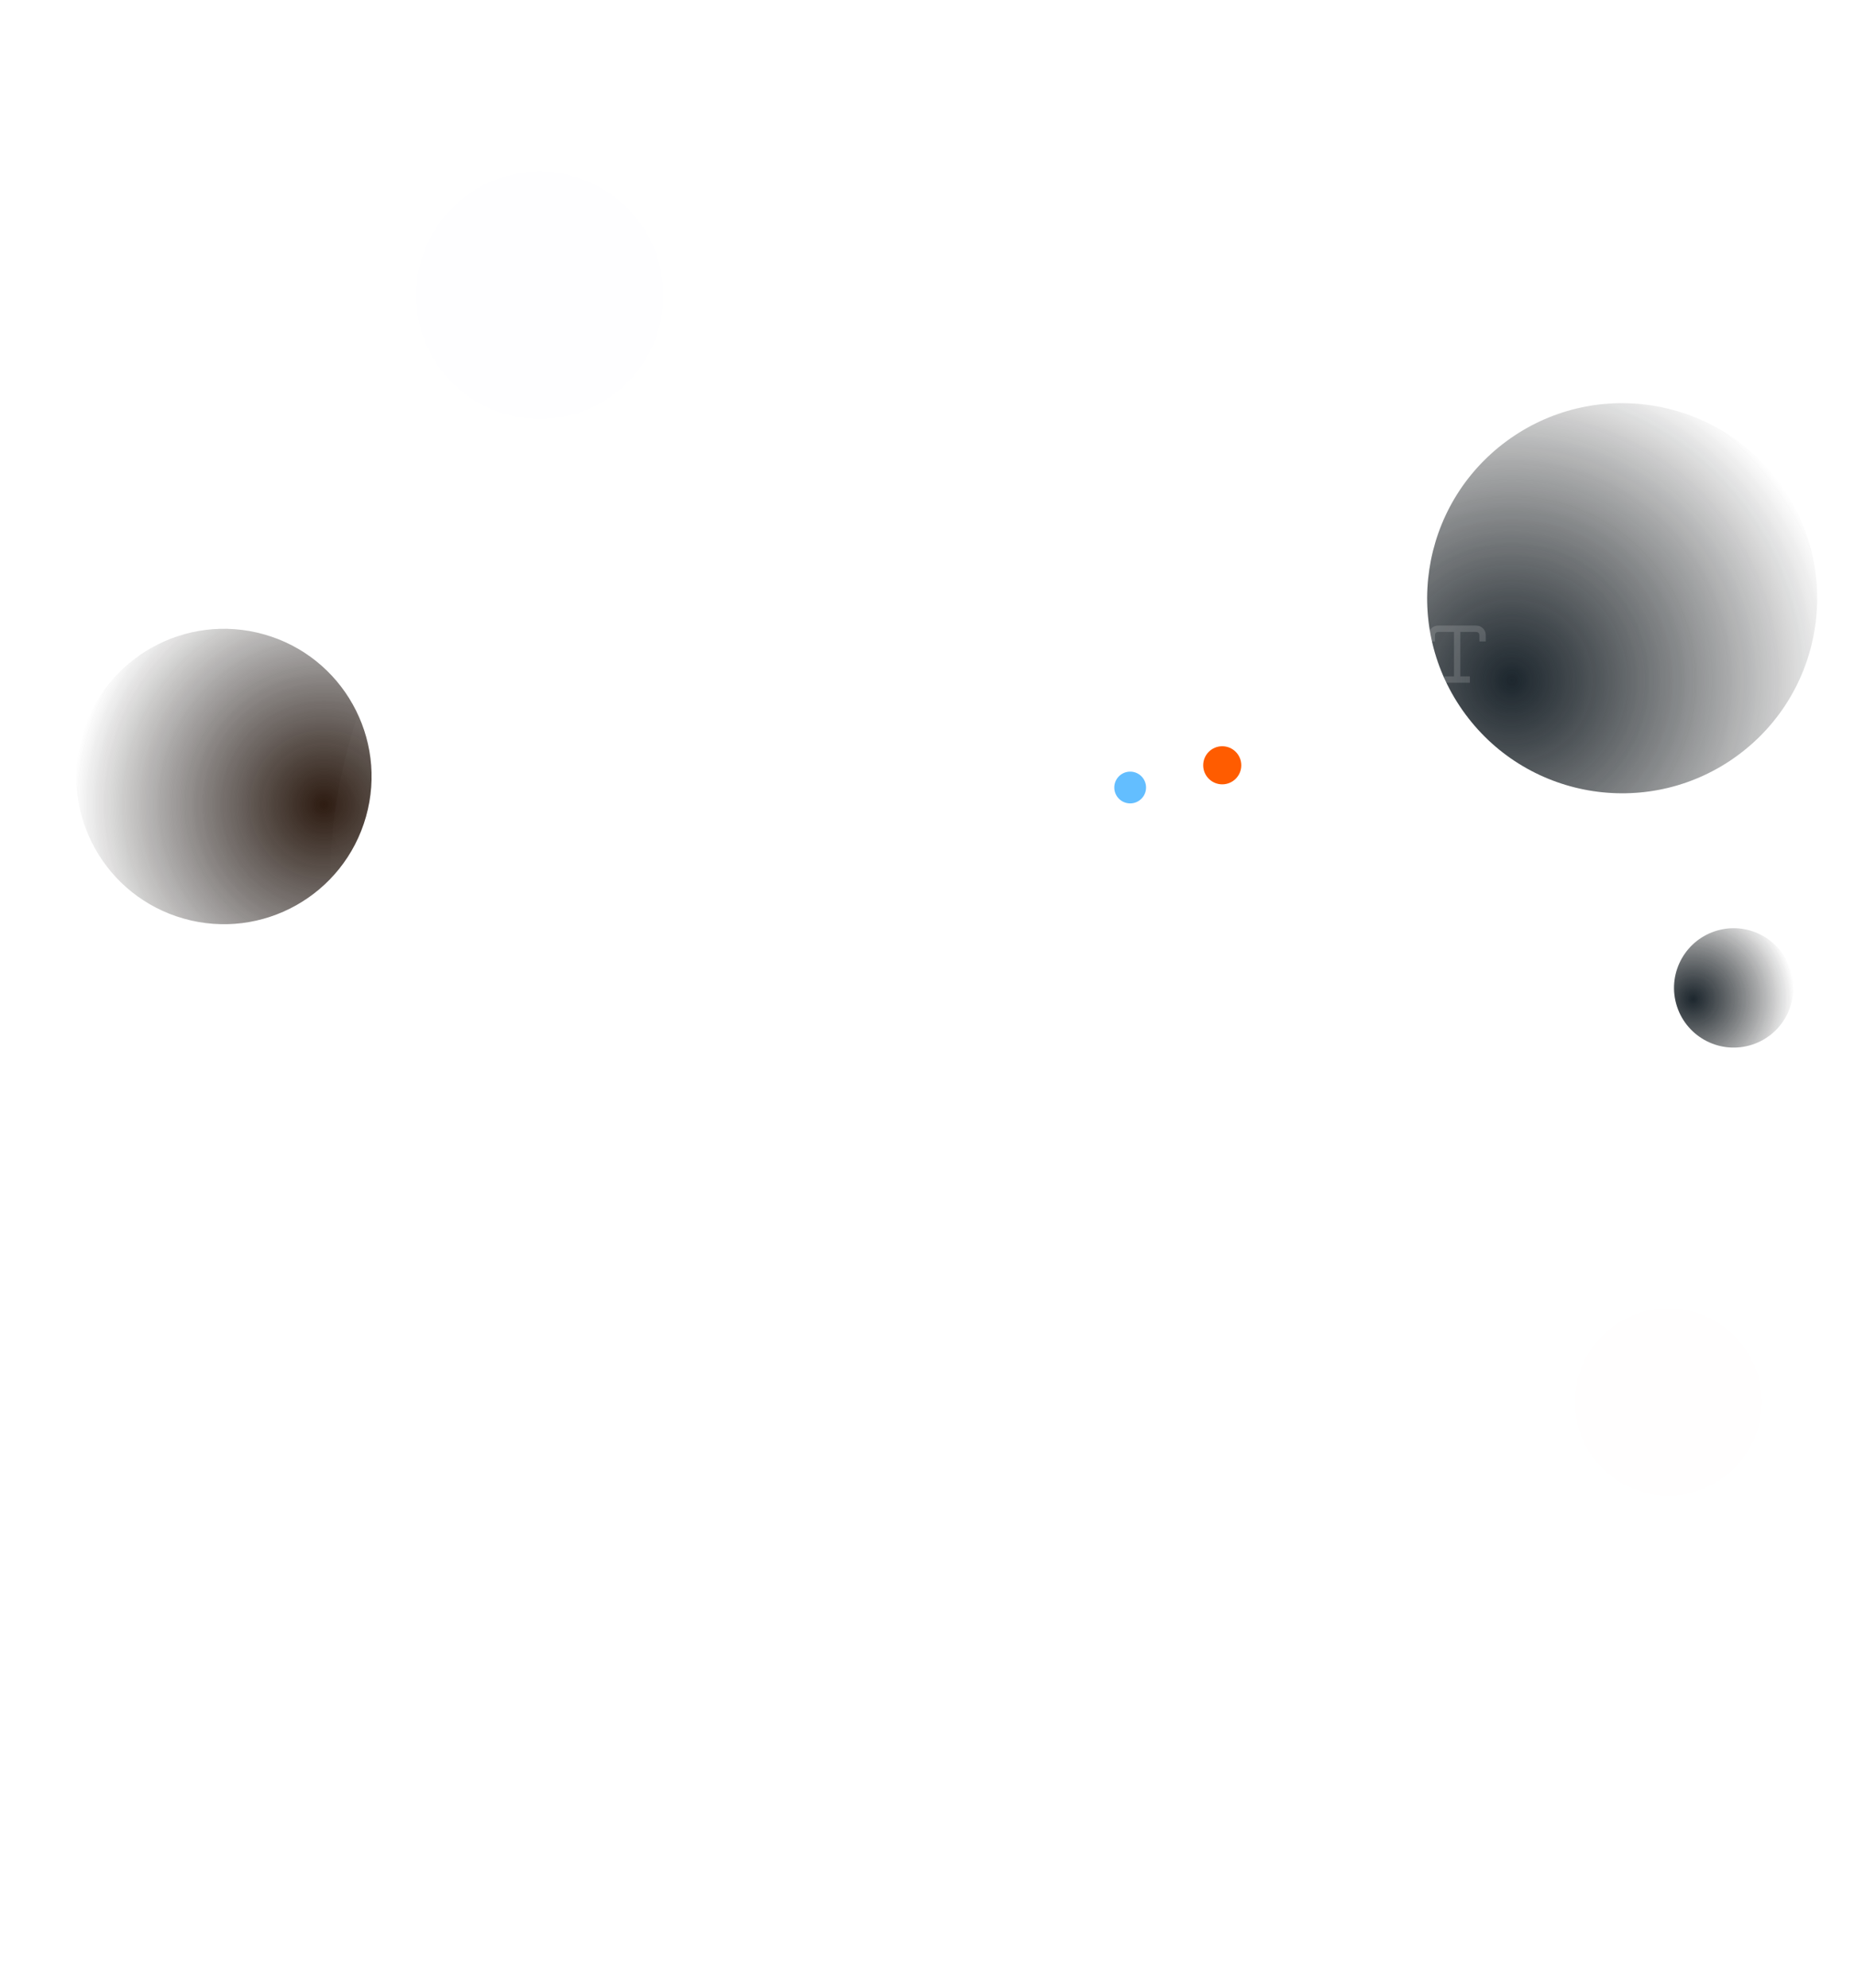 <svg xmlns="http://www.w3.org/2000/svg" width="584" height="626" fill="none" viewBox="0 0 584 626"><g filter="url(#a)" opacity=".3"><path fill="#FF5C00" fill-opacity=".01" d="M494 443.5c0 16.292 13.208 29.5 29.5 29.5s29.5-13.208 29.5-29.5-13.208-29.5-29.5-29.5-29.5 13.208-29.5 29.5"/></g><g filter="url(#b)"><path fill="#fff" d="M244 470c0 11.598 9.402 21 21 21s21-9.402 21-21-9.402-21-21-21-21 9.402-21 21"/><path stroke="#fff" stroke-linecap="square" stroke-width="2" d="M244 470c0 11.598 9.402 21 21 21s21-9.402 21-21-9.402-21-21-21-21 9.402-21 21Z"/></g><g filter="url(#c)" opacity=".3"><path fill="#63BEFF" fill-opacity=".01" d="M131 93c0 21.539 17.461 39 39 39s39-17.461 39-39-17.461-39-39-39-39 17.46-39 39"/></g><circle cx="70.53" cy="244.53" r="46.507" fill="url(#d)" transform="rotate(105.763 70.53 244.53)"/><circle cx="70.53" cy="244.53" r="46.507" fill="url(#e)" transform="rotate(105.763 70.53 244.53)"/><circle cx="510.978" cy="188.39" r="61.425" fill="url(#f)" transform="rotate(-126.454 510.978 188.39)"/><circle cx="510.978" cy="188.39" r="61.425" fill="url(#g)" transform="rotate(-126.454 510.978 188.39)"/><circle cx="546.104" cy="311.104" r="18.794" fill="url(#h)" transform="rotate(-105.371 546.104 311.104)"/><circle cx="546.104" cy="311.104" r="18.794" fill="url(#i)" transform="rotate(-105.371 546.104 311.104)"/><g filter="url(#j)"><circle cx="292" cy="334" r="164" fill="url(#k)"/></g><path fill="#fff" fill-rule="evenodd" d="M324.934 165.9c1.648-1.199 3.859-1.9 6.242-1.9s4.594.701 6.243 1.9c1.646 1.198 2.812 2.969 2.812 5.057s-1.166 3.859-2.812 5.057c-1.119.814-2.498 1.398-4.013 1.69L341 189.961l-1.838 1.795-8.117-5.517L328.477 197l-2.542-.618 2.406-10.08-7.895 3.322-1.446-2.132 9.418-9.903c-1.307-.317-2.497-.857-3.484-1.575-1.646-1.198-2.812-2.969-2.812-5.057s1.166-3.859 2.812-5.057m-19.088 77.617c1.353-.958 3.167-1.517 5.123-1.517s3.771.559 5.124 1.517c1.347.953 2.32 2.375 2.32 4.073s-.973 3.121-2.32 4.074c-.898.636-1.999 1.096-3.21 1.333l6.117 7.696-1.149 1.561-7.032-3.333-2.228 9.079-1.879-.499 2.124-8.655-7.042 1.641-.794-1.791 7.47-5.833a8.1 8.1 0 0 1-2.624-1.199c-1.347-.953-2.32-2.376-2.32-4.074s.973-3.12 2.32-4.073" clip-rule="evenodd"/><path fill="#fff" fill-opacity=".16" fill-rule="evenodd" d="M441.652 236.296c-1.517-.451-3.34-.392-5.131.211s-3.31 1.668-4.302 2.962c-.987 1.289-1.52 2.919-1.04 4.515.481 1.596 1.808 2.6 3.318 3.048.883.263 1.87.352 2.893.262l-3.264 8.185 1.856 1.31 5.158-4.815 4.225 7.026 1.996-1.289-3.963-6.59 6.292-.632.31-2.326-7.723-2.705a8.1 8.1 0 0 0 1.652-1.599c.988-1.289 1.521-2.919 1.041-4.515-.481-1.595-1.808-2.599-3.318-3.048" clip-rule="evenodd"/><path stroke="#fff" stroke-linecap="square" stroke-linejoin="round" stroke-opacity=".16" stroke-width="2" d="M339 345h4m0 0h8.8c1.12 0 1.68 0 2.108.218.376.192.682.498.874.874.218.428.218.988.218 2.108v8.8m-12-12v8.8c0 1.12 0 1.68.218 2.108.192.376.498.682.874.874.428.218.988.218 2.108.218h8.8m-12-12v-4m12 16v4m0-4h4m92-156c0-.932 0-1.398.152-1.765.203-.49.593-.88 1.083-1.083.367-.152.833-.152 1.765-.152h10c.932 0 1.398 0 1.765.152.49.203.88.593 1.083 1.083.152.367.152.833.152 1.765m-11 13h6m-3-16v16m-180 96c0 5.523 4.477 10 10 10a3 3 0 0 0 3-3v-.5c0-.464 0-.697.026-.892a3 3 0 0 1 2.582-2.582c.195-.026.428-.026.892-.026h.5a3 3 0 0 0 3-3c0-5.523-4.477-10-10-10s-10 4.477-10 10Z"/><path stroke="#fff" stroke-linecap="square" stroke-linejoin="round" stroke-opacity=".16" stroke-width="2" d="M284 311a1 1 0 1 0 0-2 1 1 0 0 0 0 2Zm9-4a1 1 0 1 0 0-2 1 1 0 0 0 0 2Zm-6-1a1 1 0 1 0 0-2 1 1 0 0 0 0 2Zm-2-85v10m-14-10v10m12-12h-10m10 14h-10m-2.4-12h.8c.56 0 .84 0 1.054-.109.188-.096.341-.249.437-.437.109-.214.109-.494.109-1.054v-.8c0-.56 0-.84-.109-1.054a1 1 0 0 0-.437-.437c-.214-.109-.494-.109-1.054-.109h-.8c-.56 0-.84 0-1.054.109a1 1 0 0 0-.437.437c-.109.214-.109.494-.109 1.054v.8c0 .56 0 .84.109 1.054.096.188.249.341.437.437.214.109.494.109 1.054.109Zm0 14h.8c.56 0 .84 0 1.054-.109.188-.096.341-.249.437-.437.109-.214.109-.494.109-1.054v-.8c0-.56 0-.84-.109-1.054a1 1 0 0 0-.437-.437c-.214-.109-.494-.109-1.054-.109h-.8c-.56 0-.84 0-1.054.109a1 1 0 0 0-.437.437c-.109.214-.109.494-.109 1.054v.8c0 .56 0 .84.109 1.054.096.188.249.341.437.437.214.109.494.109 1.054.109Zm14-14h.8c.56 0 .84 0 1.054-.109.188-.096.341-.249.437-.437.109-.214.109-.494.109-1.054v-.8c0-.56 0-.84-.109-1.054a1 1 0 0 0-.437-.437c-.214-.109-.494-.109-1.054-.109h-.8c-.56 0-.84 0-1.054.109a1 1 0 0 0-.437.437c-.109.214-.109.494-.109 1.054v.8c0 .56 0 .84.109 1.054.096.188.249.341.437.437.214.109.494.109 1.054.109Zm0 14h.8c.56 0 .84 0 1.054-.109.188-.096.341-.249.437-.437.109-.214.109-.494.109-1.054v-.8c0-.56 0-.84-.109-1.054a1 1 0 0 0-.437-.437c-.214-.109-.494-.109-1.054-.109h-.8c-.56 0-.84 0-1.054.109a1 1 0 0 0-.437.437c-.109.214-.109.494-.109 1.054v.8c0 .56 0 .84.109 1.054.096.188.249.341.437.437.214.109.494.109 1.054.109ZM422 328.377c0-.35 0-.525.015-.673a3 3 0 0 1 2.689-2.689c.148-.015.332-.015.702-.015.142 0 .213 0 .273-.004a2 2 0 0 0 1.735-1.25c.023-.056.044-.119.086-.246s.063-.19.086-.246a2 2 0 0 1 1.735-1.25c.06-.004.127-.004.26-.004h4.838c.133 0 .2 0 .26.004a2 2 0 0 1 1.735 1.25c.023.056.044.119.086.246s.063.19.086.246a2 2 0 0 0 1.735 1.25c.06.004.131.004.273.004.37 0 .554 0 .702.015a3 3 0 0 1 2.689 2.689c.015.148.015.323.015.673v7.823c0 1.68 0 2.52-.327 3.162a3 3 0 0 1-1.311 1.311c-.642.327-1.482.327-3.162.327h-10.4c-1.68 0-2.52 0-3.162-.327a3 3 0 0 1-1.311-1.311C422 338.72 422 337.88 422 336.2z"/><path stroke="#fff" stroke-linecap="square" stroke-linejoin="round" stroke-opacity=".16" stroke-width="2" d="M432 336.5a4 4 0 1 0 0-8 4 4 0 0 0 0 8ZM390 156v4m4.5-8v12m4.5-15v18m4.5-15v12m4.5-8v4"/><path fill="#fff" fill-opacity=".16" d="M471.6 273.614c.788.455 1.181.682 1.314.979.115.259.115.555 0 .814-.133.297-.526.524-1.314.979l-2.7 1.558c-.788.455-1.181.683-1.505.649a1 1 0 0 1-.704-.407c-.191-.263-.191-.718-.191-1.627v-3.118c0-.909 0-1.364.191-1.627.167-.229.423-.377.704-.407.324-.034.717.194 1.505.649z"/><path stroke="#fff" stroke-linecap="square" stroke-linejoin="round" stroke-opacity=".16" stroke-width="2" d="M469 285c5.523 0 10-4.477 10-10s-4.477-10-10-10-10 4.477-10 10 4.477 10 10 10Z"/><path stroke="#fff" stroke-linecap="square" stroke-linejoin="round" stroke-opacity=".16" stroke-width="2" d="M471.6 273.614c.788.455 1.181.682 1.314.979.115.259.115.555 0 .814-.133.297-.526.524-1.314.979l-2.7 1.558c-.788.455-1.181.683-1.505.649a1 1 0 0 1-.704-.407c-.191-.263-.191-.718-.191-1.627v-3.118c0-.909 0-1.364.191-1.627.167-.229.423-.377.704-.407.324-.034.717.194 1.505.649z"/><g filter="url(#l)"><path fill="#fff" fill-opacity=".56" fill-rule="evenodd" d="m386.212 243.797-5.01-5.01c-.766-.766-1.384-1.384-1.926-1.844-.557-.473-1.099-.837-1.731-1.042a5 5 0 0 0-3.09 0c-.632.205-1.174.569-1.732 1.042-.541.46-1.159 1.078-1.925 1.844l-18.334 18.334c-.406.405-.686.686-.92 1.008a5 5 0 0 0-.525.915c-.161.364-.262.748-.408 1.302l-1.799 6.84c-.448 1.7-.801 3.044-.98 4.112-.18 1.074-.215 2.029.117 2.888a5 5 0 0 0 2.864 2.865c.859.331 1.815.296 2.889.117 1.067-.179 2.411-.533 4.111-.98l6.84-1.799c.554-.146.938-.247 1.302-.408q.485-.214.915-.525c.322-.234.603-.515 1.008-.92l18.334-18.334c.766-.767 1.384-1.385 1.844-1.926.473-.558.837-1.099 1.042-1.732a5 5 0 0 0 0-3.09c-.205-.632-.569-1.174-1.042-1.731-.46-.541-1.078-1.16-1.844-1.926m-9.285-5.994c.281.091.592.272 1.055.665.472.4 1.033.96 1.836 1.764l4.949 4.949c.804.804 1.364 1.365 1.764 1.836.393.463.574.774.665 1.055a3 3 0 0 1 0 1.854c-.091.282-.272.593-.665 1.055-.4.472-.96 1.033-1.764 1.837l-18.251 18.251c-.477.478-.642.638-.82.767q-.257.187-.548.315c-.201.089-.423.151-1.076.322l-6.717 1.768c-1.762.463-3.017.792-3.983.954-.972.163-1.491.124-1.839-.01a3 3 0 0 1-.213-.092l7.062-7.061a5.5 5.5 0 1 0-1.414-1.414l-7.062 7.061a3 3 0 0 1-.092-.213c-.134-.348-.172-.867-.01-1.838.162-.967.491-2.222.955-3.984l1.768-6.717c.171-.653.233-.875.322-1.076q.128-.29.315-.548c.129-.178.289-.343.767-.82l18.25-18.251c.804-.804 1.365-1.364 1.837-1.764.463-.393.774-.574 1.055-.665a3 3 0 0 1 1.854 0" clip-rule="evenodd"/></g><g filter="url(#m)"><path fill="#fff" d="M373 264a3 3 0 1 0 0-6 3 3 0 0 0 0 6"/><path stroke="#fff" stroke-linecap="square" stroke-linejoin="round" stroke-width="2" d="M373 264a3 3 0 1 0 0-6 3 3 0 0 0 0 6Z"/></g><g filter="url(#n)"><circle cx="383" cy="243" r="5" fill="#FF5C00"/><circle cx="383" cy="243" r="5" stroke="#FF5C00" stroke-linecap="square" stroke-width="2"/></g><g filter="url(#o)"><path fill="#63BEFF" d="M356 252a4 4 0 1 0 0-8 4 4 0 0 0 0 8"/><path stroke="#63BEFF" stroke-linecap="square" stroke-linejoin="round" stroke-width="2" d="M356 252a4 4 0 1 0 0-8 4 4 0 0 0 0 8Z"/></g><path fill="#fff" fill-opacity=".24" d="M382 274a4 4 0 1 0 0-8 4 4 0 0 0 0 8m-20-31a2 2 0 1 0 .001-3.999A2 2 0 0 0 362 243m25 14a2 2 0 1 0 .001-3.999A2 2 0 0 0 387 257"/><defs><filter id="a" width="105" height="105" x="473" y="389" color-interpolation-filters="sRGB" filterUnits="userSpaceOnUse"><feFlood flood-opacity="0" result="BackgroundImageFix"/><feColorMatrix in="SourceAlpha" result="hardAlpha" values="0 0 0 0 0 0 0 0 0 0 0 0 0 0 0 0 0 0 127 0"/><feOffset dx="2" dy="-2"/><feGaussianBlur stdDeviation="11.5"/><feColorMatrix values="0 0 0 0 1 0 0 0 0 0.36 0 0 0 0 0 0 0 0 1 0"/><feBlend in2="BackgroundImageFix" result="effect1_dropShadow_4939_19928"/><feBlend in="SourceGraphic" in2="effect1_dropShadow_4939_19928" result="shape"/></filter><filter id="b" width="64" height="64" x="235" y="436" color-interpolation-filters="sRGB" filterUnits="userSpaceOnUse"><feFlood flood-opacity="0" result="BackgroundImageFix"/><feColorMatrix in="SourceAlpha" result="hardAlpha" values="0 0 0 0 0 0 0 0 0 0 0 0 0 0 0 0 0 0 127 0"/><feOffset dx="2" dy="-2"/><feGaussianBlur stdDeviation="5"/><feComposite in2="hardAlpha" operator="out"/><feColorMatrix values="0 0 0 0 1 0 0 0 0 1 0 0 0 0 1 0 0 0 1 0"/><feBlend in2="BackgroundImageFix" result="effect1_dropShadow_4939_19928"/><feBlend in="SourceGraphic" in2="effect1_dropShadow_4939_19928" result="shape"/></filter><filter id="c" width="186" height="186" x="77" y="0" color-interpolation-filters="sRGB" filterUnits="userSpaceOnUse"><feFlood flood-opacity="0" result="BackgroundImageFix"/><feColorMatrix in="SourceAlpha" result="hardAlpha" values="0 0 0 0 0 0 0 0 0 0 0 0 0 0 0 0 0 0 127 0"/><feOffset/><feGaussianBlur stdDeviation="27"/><feColorMatrix values="0 0 0 0 0.388 0 0 0 0 0.745 0 0 0 0 1 0 0 0 1 0"/><feBlend in2="BackgroundImageFix" result="effect1_dropShadow_4939_19928"/><feBlend in="SourceGraphic" in2="effect1_dropShadow_4939_19928" result="shape"/></filter><filter id="j" width="536" height="552" x="8" y="34" color-interpolation-filters="sRGB" filterUnits="userSpaceOnUse"><feFlood flood-opacity="0" result="BackgroundImageFix"/><feColorMatrix in="SourceAlpha" result="hardAlpha" values="0 0 0 0 0 0 0 0 0 0 0 0 0 0 0 0 0 0 127 0"/><feOffset dx="-48" dy="16"/><feGaussianBlur stdDeviation="36"/><feColorMatrix values="0 0 0 0 1 0 0 0 0 0.36 0 0 0 0 0 0 0 0 0.11 0"/><feBlend in2="BackgroundImageFix" result="effect1_dropShadow_4939_19928"/><feColorMatrix in="SourceAlpha" result="hardAlpha" values="0 0 0 0 0 0 0 0 0 0 0 0 0 0 0 0 0 0 127 0"/><feOffset dx="24" dy="-72"/><feGaussianBlur stdDeviation="32"/><feColorMatrix values="0 0 0 0 0.125 0 0 0 0 0.71 0 0 0 0 1 0 0 0 0.09 0"/><feBlend in2="effect1_dropShadow_4939_19928" result="effect2_dropShadow_4939_19928"/><feBlend in="SourceGraphic" in2="effect2_dropShadow_4939_19928" result="shape"/></filter><filter id="l" width="105.646" height="105.646" x="315.697" y="203.656" color-interpolation-filters="sRGB" filterUnits="userSpaceOnUse"><feFlood flood-opacity="0" result="BackgroundImageFix"/><feColorMatrix in="SourceAlpha" result="hardAlpha" values="0 0 0 0 0 0 0 0 0 0 0 0 0 0 0 0 0 0 127 0"/><feOffset dx="-8" dy="8"/><feGaussianBlur stdDeviation="12"/><feColorMatrix values="0 0 0 0 1 0 0 0 0 0.36 0 0 0 0 0 0 0 0 0.5 0"/><feBlend in2="BackgroundImageFix" mode="lighten" result="effect1_dropShadow_4939_19928"/><feColorMatrix in="SourceAlpha" result="hardAlpha" values="0 0 0 0 0 0 0 0 0 0 0 0 0 0 0 0 0 0 127 0"/><feOffset dx="8" dy="-8"/><feGaussianBlur stdDeviation="12"/><feColorMatrix values="0 0 0 0 0.542 0 0 0 0 1 0 0 0 0 1 0 0 0 0.81 0"/><feBlend in2="effect1_dropShadow_4939_19928" mode="lighten" result="effect2_dropShadow_4939_19928"/><feBlend in="SourceGraphic" in2="effect2_dropShadow_4939_19928" result="shape"/></filter><filter id="m" width="32" height="32" x="359" y="243" color-interpolation-filters="sRGB" filterUnits="userSpaceOnUse"><feFlood flood-opacity="0" result="BackgroundImageFix"/><feColorMatrix in="SourceAlpha" result="hardAlpha" values="0 0 0 0 0 0 0 0 0 0 0 0 0 0 0 0 0 0 127 0"/><feOffset dx="2" dy="-2"/><feGaussianBlur stdDeviation="6"/><feComposite in2="hardAlpha" operator="out"/><feColorMatrix values="0 0 0 0 1 0 0 0 0 0.831 0 0 0 0 0.227 0 0 0 0.4 0"/><feBlend in2="BackgroundImageFix" result="effect1_dropShadow_4939_19928"/><feBlend in="SourceGraphic" in2="effect1_dropShadow_4939_19928" result="shape"/></filter><filter id="n" width="28" height="28" x="371" y="227" color-interpolation-filters="sRGB" filterUnits="userSpaceOnUse"><feFlood flood-opacity="0" result="BackgroundImageFix"/><feColorMatrix in="SourceAlpha" result="hardAlpha" values="0 0 0 0 0 0 0 0 0 0 0 0 0 0 0 0 0 0 127 0"/><feOffset dx="2" dy="-2"/><feGaussianBlur stdDeviation="4"/><feComposite in2="hardAlpha" operator="out"/><feColorMatrix values="0 0 0 0 1 0 0 0 0 0.361 0 0 0 0 0 0 0 0 0.4 0"/><feBlend in2="BackgroundImageFix" result="effect1_dropShadow_4939_19928"/><feBlend in="SourceGraphic" in2="effect1_dropShadow_4939_19928" result="shape"/></filter><filter id="o" width="26" height="26" x="343" y="235" color-interpolation-filters="sRGB" filterUnits="userSpaceOnUse"><feFlood flood-opacity="0" result="BackgroundImageFix"/><feColorMatrix in="SourceAlpha" result="hardAlpha" values="0 0 0 0 0 0 0 0 0 0 0 0 0 0 0 0 0 0 127 0"/><feOffset/><feGaussianBlur stdDeviation="4"/><feComposite in2="hardAlpha" operator="out"/><feColorMatrix values="0 0 0 0 0.388 0 0 0 0 0.745 0 0 0 0 1 0 0 0 0.4 0"/><feBlend in2="BackgroundImageFix" result="effect1_dropShadow_4939_19928"/><feColorMatrix in="SourceAlpha" result="hardAlpha" values="0 0 0 0 0 0 0 0 0 0 0 0 0 0 0 0 0 0 127 0"/><feOffset/><feGaussianBlur stdDeviation="4"/><feComposite in2="hardAlpha" operator="out"/><feColorMatrix values="0 0 0 0 0.388 0 0 0 0 0.745 0 0 0 0 1 0 0 0 0.4 0"/><feBlend in2="effect1_dropShadow_4939_19928" result="effect2_dropShadow_4939_19928"/><feBlend in="SourceGraphic" in2="effect2_dropShadow_4939_19928" result="shape"/></filter><radialGradient id="d" cx="0" cy="0" r="1" gradientTransform="rotate(90 -70.6 141.13)scale(79.395)" gradientUnits="userSpaceOnUse"><stop stop-color="#141414"/><stop offset="1" stop-color="#161616" stop-opacity="0"/></radialGradient><radialGradient id="e" cx="0" cy="0" r="1" gradientTransform="rotate(90 -70.6 141.13)scale(79.395)" gradientUnits="userSpaceOnUse"><stop stop-color="#FF5C00" stop-opacity=".11"/><stop offset="1" stop-color="#161616" stop-opacity="0"/></radialGradient><radialGradient id="f" cx="0" cy="0" r="1" gradientTransform="rotate(90 182.955 328.024)scale(104.862)" gradientUnits="userSpaceOnUse"><stop stop-color="#141414"/><stop offset="1" stop-color="#161616" stop-opacity="0"/></radialGradient><radialGradient id="g" cx="0" cy="0" r="1" gradientTransform="rotate(90 182.955 328.024)scale(104.862)" gradientUnits="userSpaceOnUse"><stop stop-color="#63BEFF" stop-opacity=".11"/><stop offset="1" stop-color="#161616" stop-opacity="0"/></radialGradient><radialGradient id="h" cx="0" cy="0" r="1" gradientTransform="rotate(90 124.127 421.977)scale(32.085)" gradientUnits="userSpaceOnUse"><stop stop-color="#141414"/><stop offset="1" stop-color="#161616" stop-opacity="0"/></radialGradient><radialGradient id="i" cx="0" cy="0" r="1" gradientTransform="rotate(90 124.127 421.977)scale(32.085)" gradientUnits="userSpaceOnUse"><stop stop-color="#63BEFF" stop-opacity=".11"/><stop offset="1" stop-color="#161616" stop-opacity="0"/></radialGradient><radialGradient id="k" cx="0" cy="0" r="1" gradientTransform="rotate(96.772 53.348 247.589)scale(241.686)" gradientUnits="userSpaceOnUse"><stop stop-color="#fff" stop-opacity=".08"/><stop offset="1" stop-color="#fff" stop-opacity="0"/></radialGradient></defs></svg>